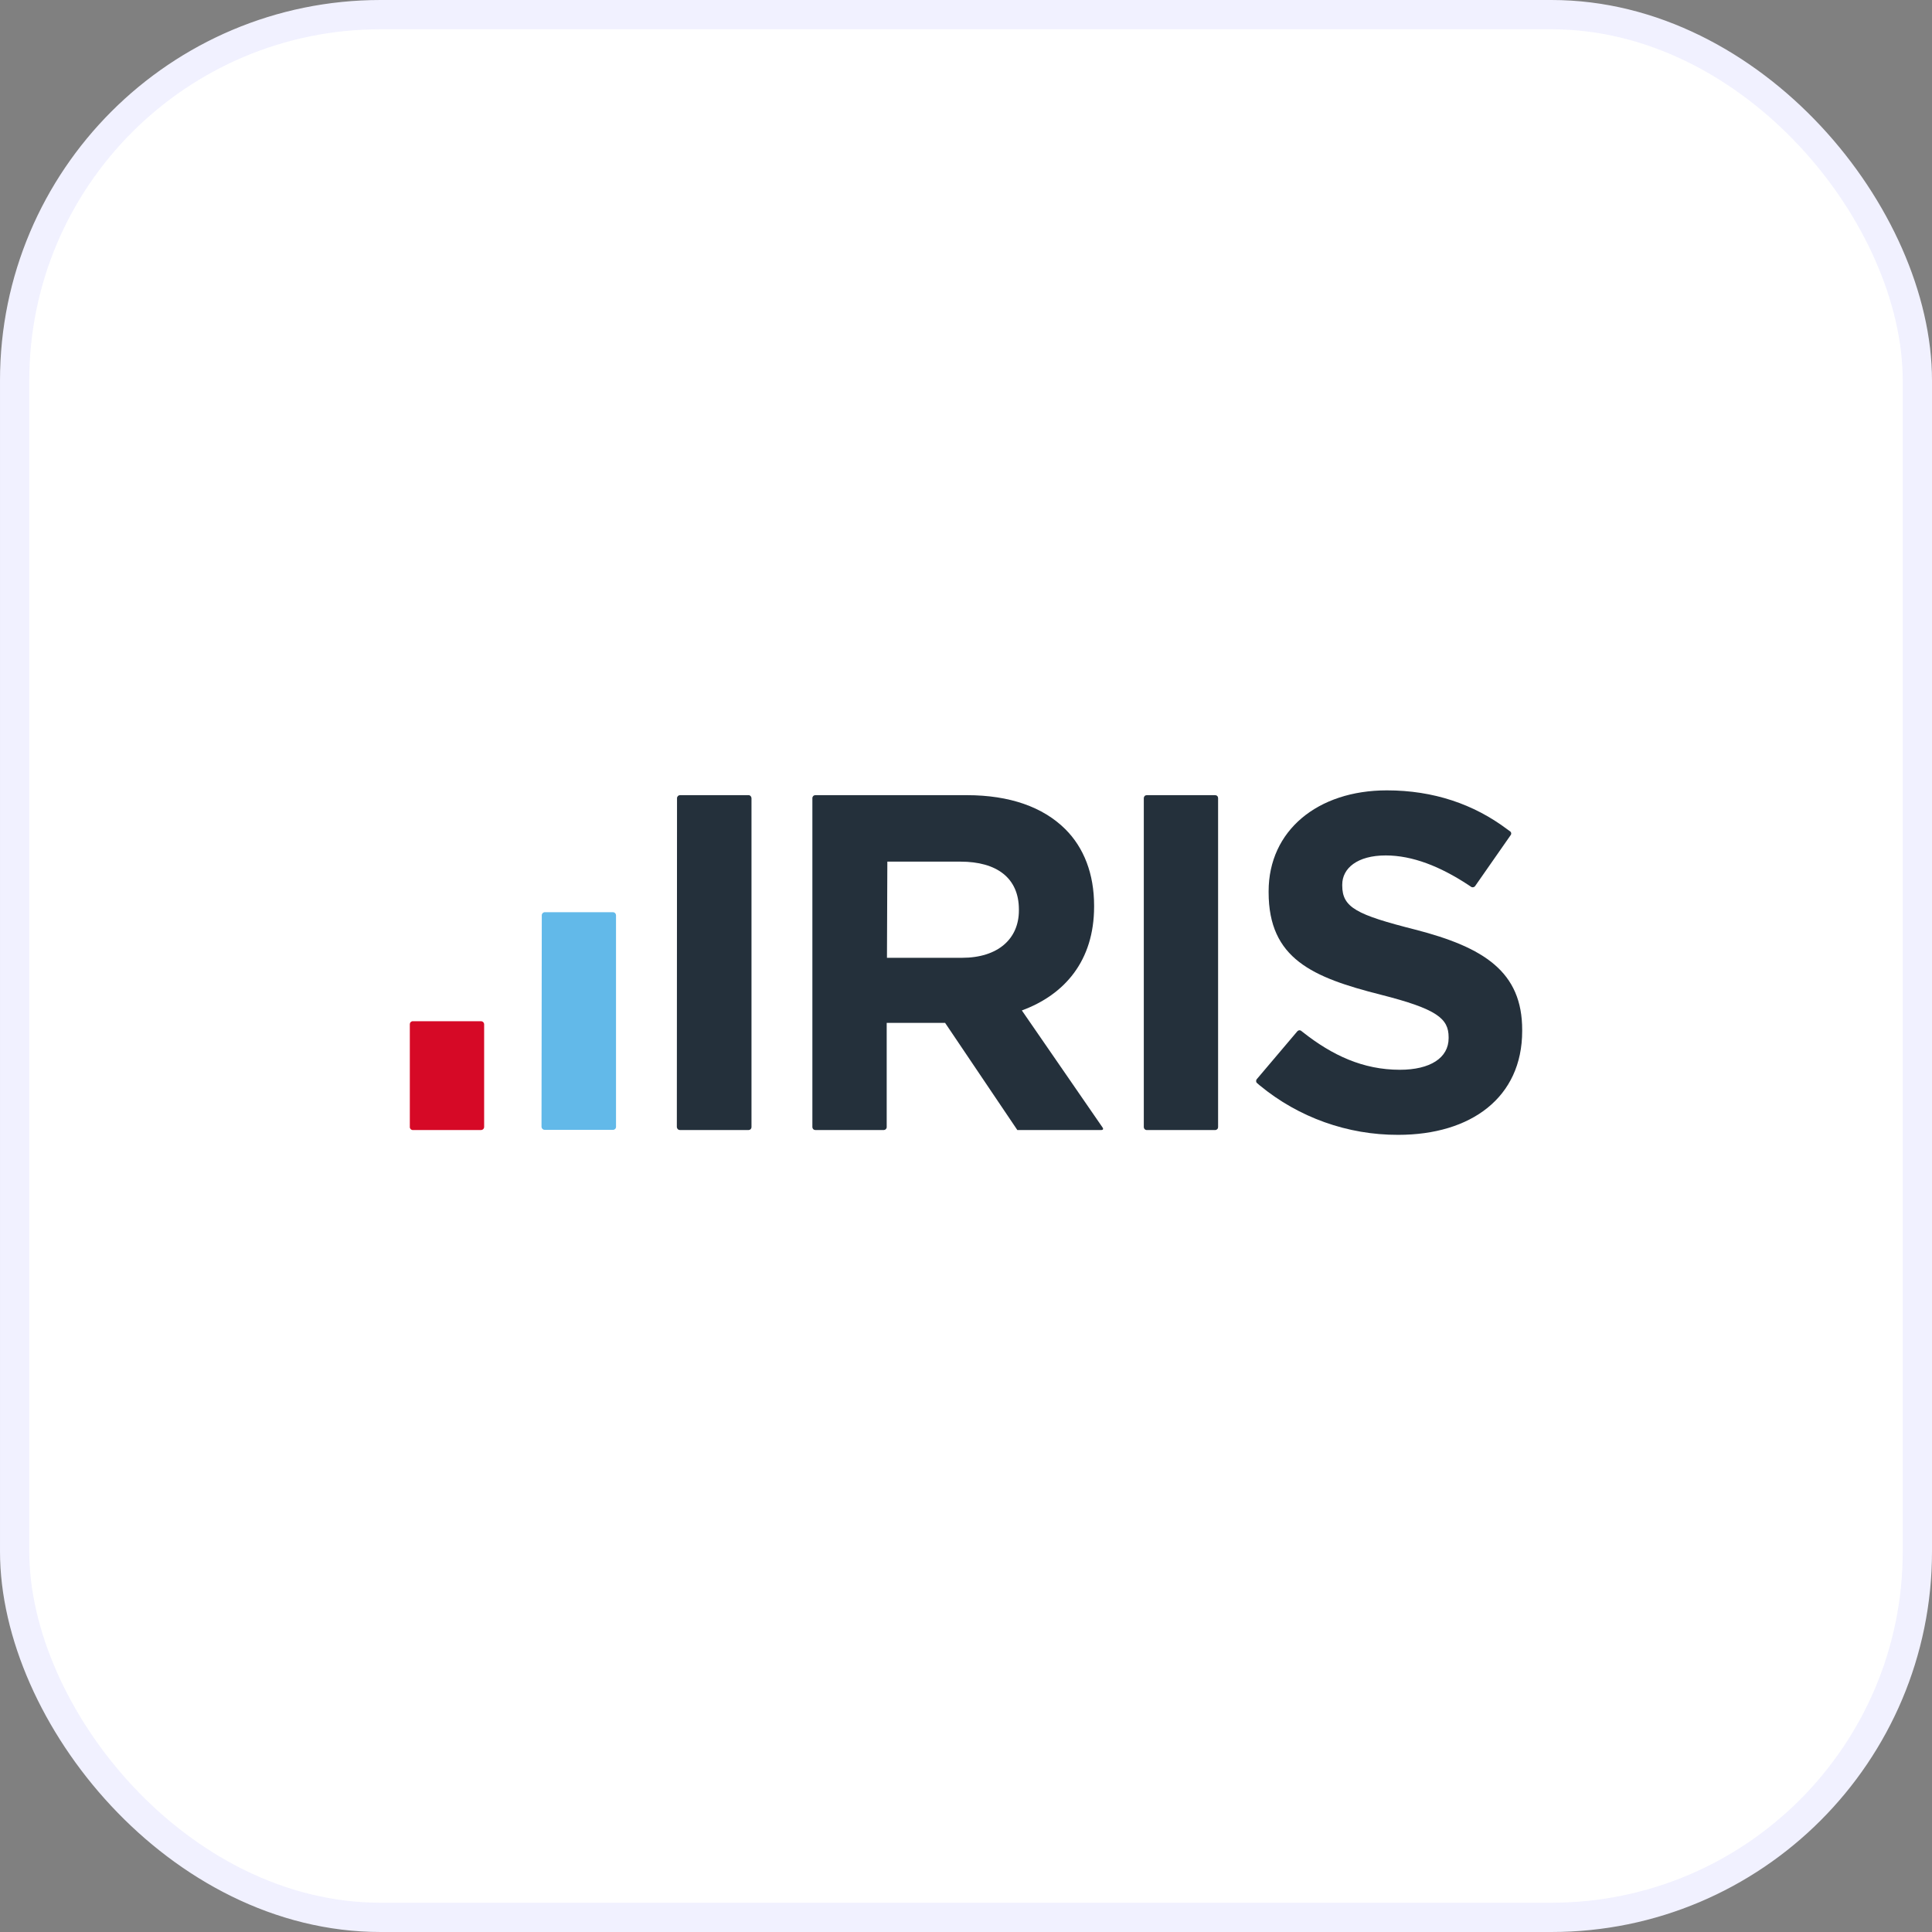 <svg width="66" height="66" viewBox="0 0 66 66" fill="none" xmlns="http://www.w3.org/2000/svg">
<rect x="0" y="0" width="66" height="66" fill="#808080" stroke="none"/>
<rect x="0.5" y="0.5" width="65" height="65" rx="12.5" fill="white"/>
<rect x="0.5" y="0.5" width="65" height="65" rx="12.5" stroke="#F1F1FF"/>
<g clip-path="url(#clip0_2359_2044)">
<path d="M23.128 27.264C23.129 27.236 23.141 27.211 23.161 27.192C23.181 27.173 23.208 27.163 23.235 27.163H25.572C25.599 27.164 25.625 27.176 25.643 27.196C25.662 27.216 25.672 27.242 25.672 27.269V38.504C25.672 38.531 25.662 38.556 25.643 38.575C25.624 38.593 25.598 38.604 25.572 38.604H23.23C23.202 38.604 23.176 38.594 23.156 38.575C23.136 38.556 23.124 38.531 23.122 38.504L23.128 27.264Z" fill="#24303B"/>
<path d="M18.508 31.262C18.509 31.234 18.521 31.209 18.541 31.19C18.561 31.172 18.588 31.161 18.615 31.162H20.943C20.969 31.163 20.994 31.174 21.012 31.192C21.031 31.211 21.042 31.235 21.044 31.262V38.497C21.044 38.523 21.033 38.549 21.014 38.567C20.995 38.586 20.97 38.597 20.943 38.597H18.606C18.579 38.597 18.553 38.586 18.533 38.568C18.513 38.549 18.501 38.524 18.499 38.497L18.508 31.262Z" fill="#62B9E9"/>
<path d="M14 34.986C14 34.96 14.011 34.934 14.03 34.916C14.049 34.897 14.074 34.886 14.101 34.886H16.437C16.464 34.888 16.489 34.898 16.508 34.917C16.526 34.935 16.538 34.96 16.539 34.986V38.504C16.538 38.53 16.526 38.555 16.508 38.573C16.489 38.592 16.464 38.603 16.437 38.604H14.101C14.074 38.604 14.049 38.593 14.03 38.575C14.011 38.556 14 38.531 14 38.504V34.986Z" fill="#D60926"/>
<path d="M39.074 27.264C39.074 27.237 39.085 27.212 39.103 27.193C39.122 27.174 39.148 27.164 39.175 27.164H41.511C41.538 27.164 41.564 27.174 41.583 27.193C41.602 27.212 41.612 27.237 41.612 27.264V38.504C41.612 38.53 41.602 38.556 41.583 38.575C41.564 38.593 41.538 38.604 41.511 38.604H39.175C39.148 38.604 39.122 38.593 39.103 38.575C39.085 38.556 39.074 38.53 39.074 38.504V27.264Z" fill="#24303B"/>
<path d="M37.669 38.522L34.908 34.518C36.374 33.979 37.376 32.816 37.376 30.972V30.937C37.376 29.858 37.031 28.959 36.388 28.321C35.632 27.572 34.499 27.164 33.027 27.164H27.853C27.827 27.164 27.801 27.174 27.782 27.193C27.763 27.212 27.752 27.237 27.752 27.264V38.504C27.752 38.53 27.763 38.556 27.782 38.575C27.801 38.593 27.827 38.604 27.853 38.604H30.19C30.216 38.604 30.242 38.593 30.261 38.575C30.28 38.556 30.291 38.53 30.291 38.504V34.943H32.286L34.754 38.604H37.621C37.681 38.604 37.7 38.567 37.669 38.522ZM30.3 32.72L30.313 29.435H32.812C34.049 29.435 34.807 29.991 34.807 31.07V31.103C34.807 32.067 34.099 32.72 32.862 32.72H30.3Z" fill="#24303B"/>
<path d="M48.343 31.756C46.348 31.25 45.853 31.004 45.853 30.253V30.22C45.853 29.664 46.365 29.223 47.338 29.223C48.252 29.223 49.196 29.598 50.154 30.227L50.271 30.305C50.291 30.312 50.313 30.313 50.334 30.308C50.355 30.303 50.373 30.292 50.388 30.276L51.615 28.517C51.624 28.5 51.627 28.481 51.625 28.462C51.622 28.443 51.614 28.425 51.601 28.411C51.565 28.386 51.531 28.358 51.493 28.332L51.483 28.325C50.349 27.474 48.974 27 47.377 27C45.016 27 43.338 28.373 43.338 30.448V30.481C43.338 32.753 44.84 33.39 47.163 33.979C49.095 34.469 49.487 34.796 49.487 35.433V35.466C49.487 36.137 48.861 36.545 47.822 36.545C46.56 36.545 45.509 36.049 44.51 35.262L44.441 35.208C44.422 35.198 44.4 35.194 44.379 35.197C44.358 35.201 44.338 35.211 44.323 35.226L42.928 36.872C42.917 36.889 42.911 36.909 42.911 36.929C42.911 36.95 42.917 36.969 42.928 36.987L43.035 37.079C44.362 38.175 46.036 38.773 47.763 38.768C50.253 38.768 52 37.491 52 35.221V35.193C52.007 33.195 50.688 32.36 48.343 31.756Z" fill="#24303B"/>
</g>
<defs>
<clipPath id="clip0_2359_2044">
<rect width="40" height="40" fill="white" transform="translate(13 13)"/>
</clipPath>
</defs>
</svg>
